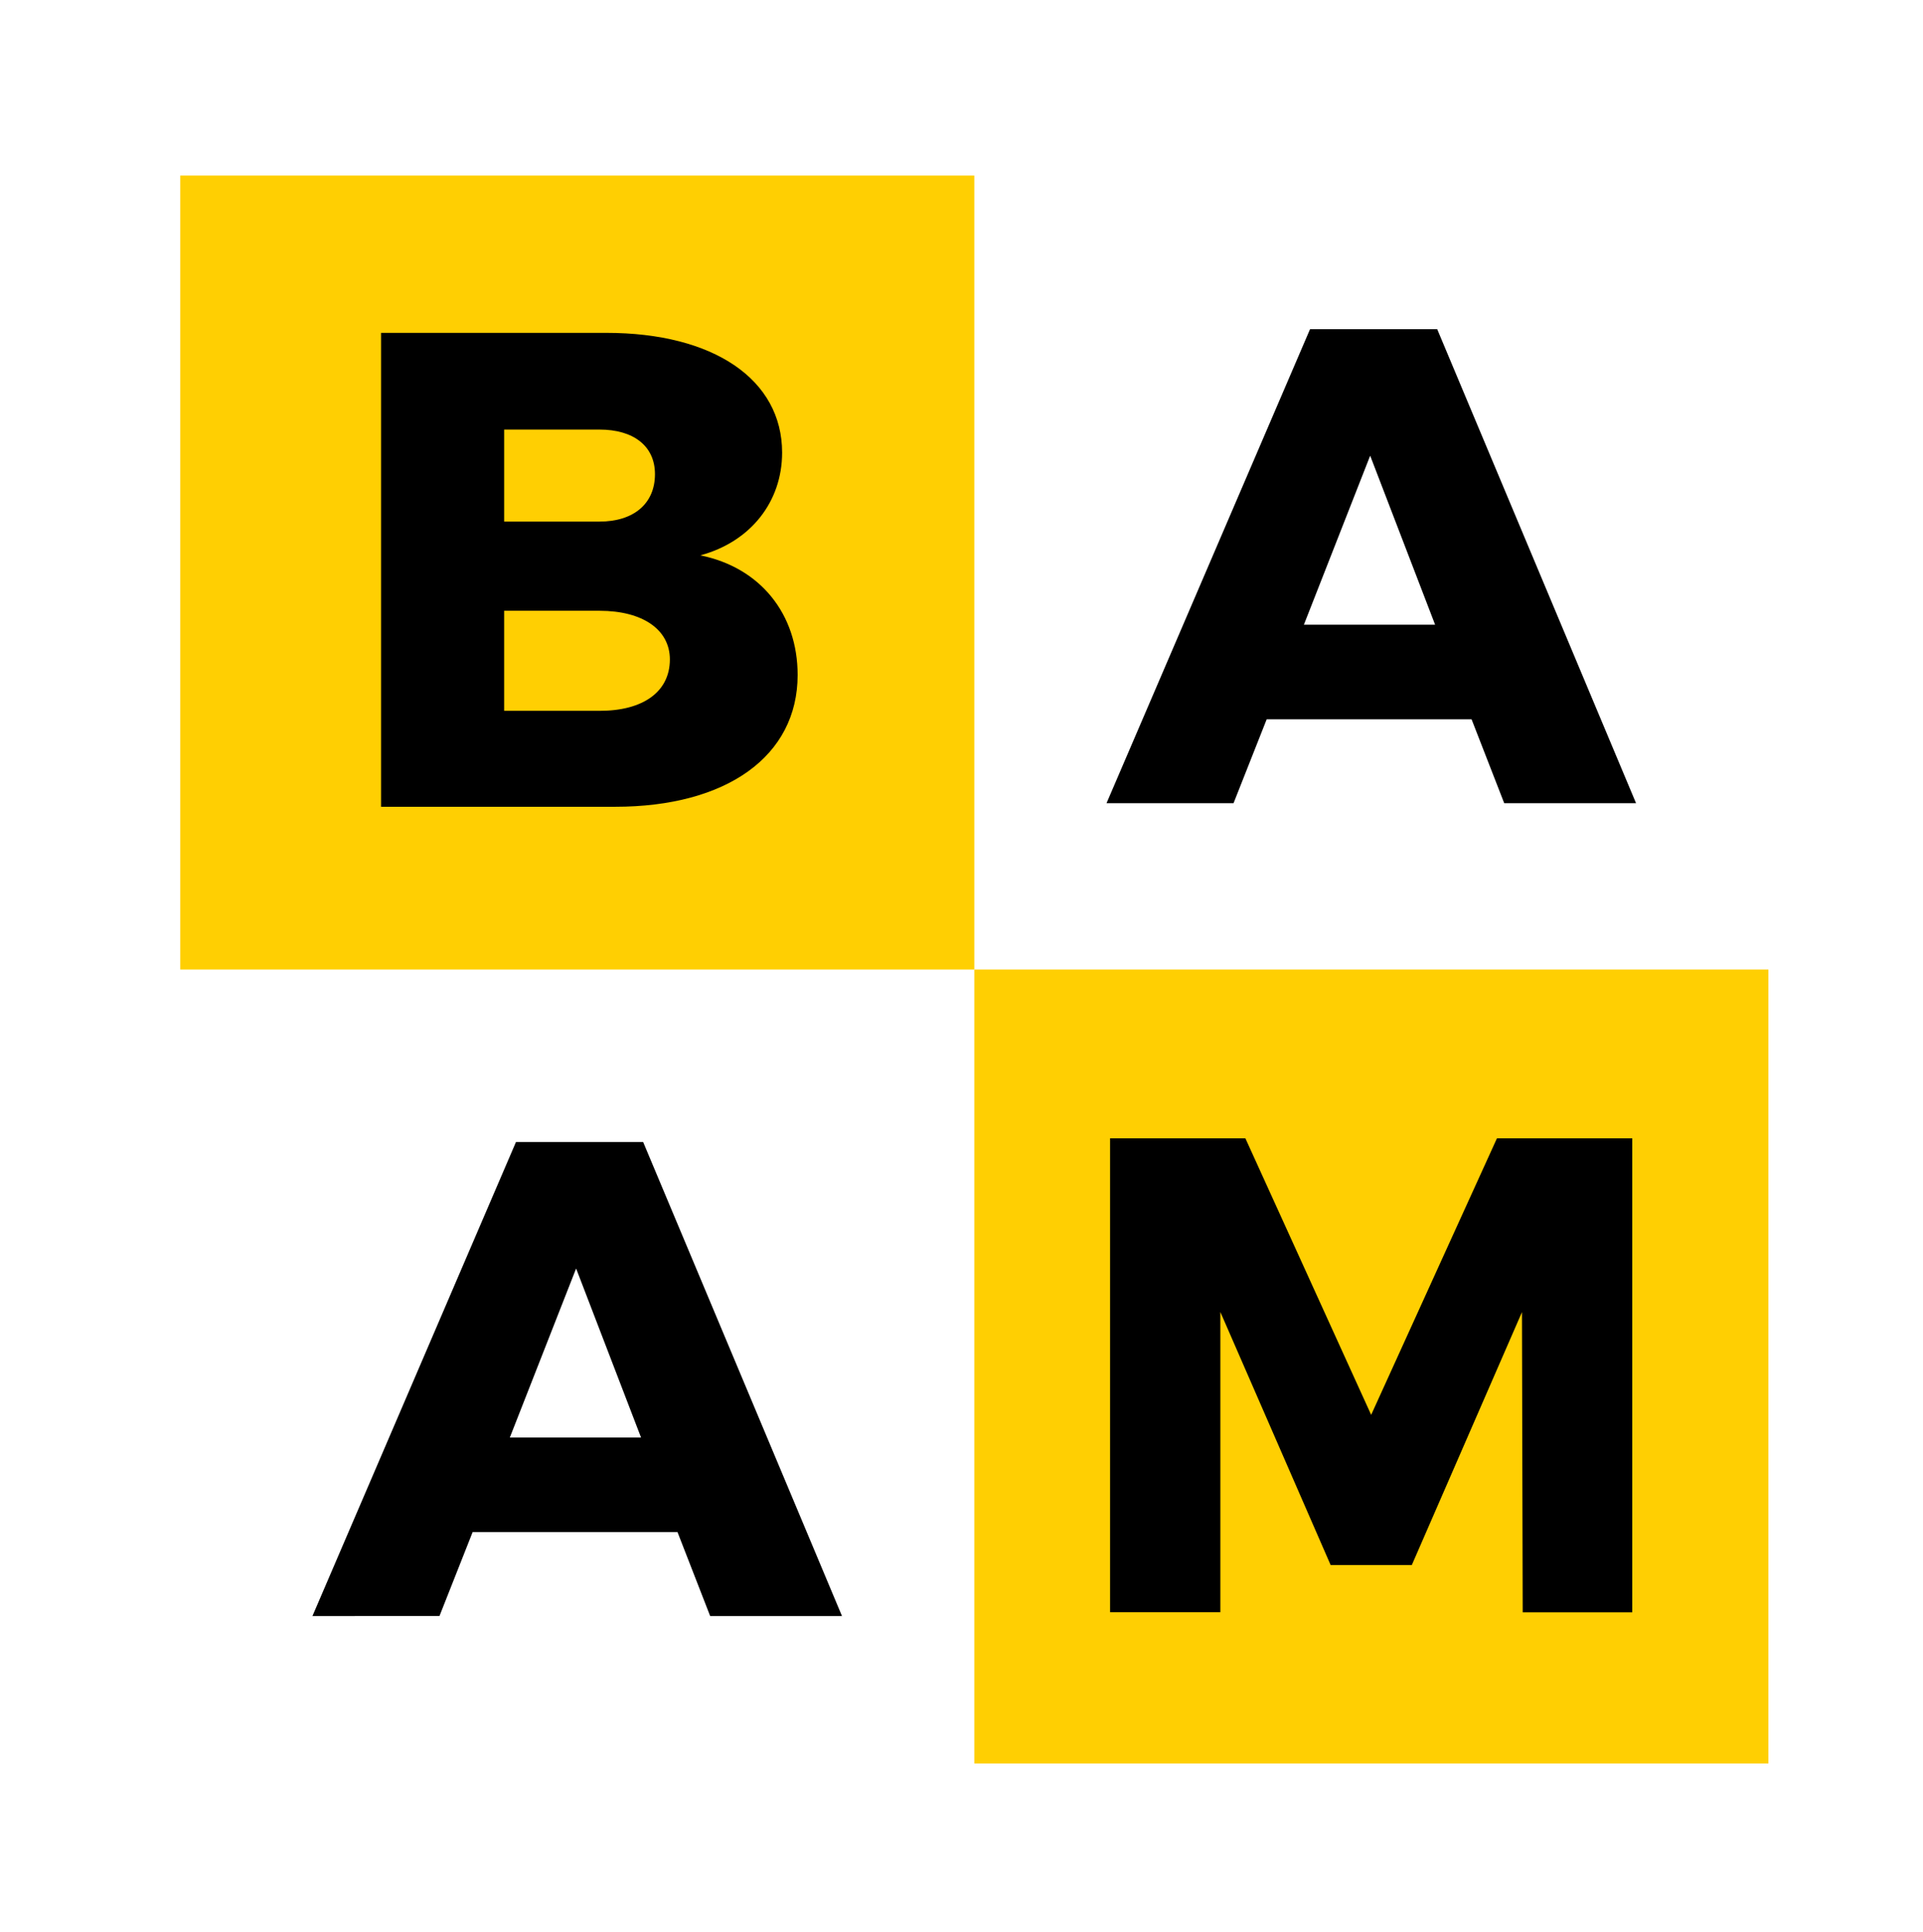 <svg xmlns="http://www.w3.org/2000/svg" xmlns:xlink="http://www.w3.org/1999/xlink" id="Calque_1" x="0px" y="0px" viewBox="0 0 1560.8 1568" style="enable-background:new 0 0 1560.8 1568;" xml:space="preserve"><style type="text/css">	.st0{fill:#FFCF02;}</style><rect x="790.8" y="787" class="st0" width="644.5" height="644.5"></rect><rect x="146.3" y="142.5" class="st0" width="644.5" height="644.5"></rect><g>	<path d="M1194.4,583.9h-166.3l-26.9,68.1H898.1l165.2-384.8h103.2L1327.9,652h-107L1194.4,583.9z M1164.8,507.1l-52.7-137.2  l-53.8,137.2H1164.8z"></path></g><g>	<path d="M634.8,367.4c0,40.1-25.8,72.5-66.4,83.4c48.9,9.9,79,47.8,79,97.1c0,65.9-57.6,107-148.2,107H309.3V270.2h182.8  C579.3,270.2,634.8,308.1,634.8,367.4z M531.6,384.9c0-23-17.6-36.2-45-36.2h-77.4v74.7h77.4C514,423.4,531.6,409.1,531.6,384.9z   M543.7,535.3c0-24.1-21.9-39.5-57.1-39.5h-77.4v81.2h77.4C521.7,577.1,543.7,561.7,543.7,535.3z"></path></g><g>	<path d="M549.9,1243.7H383.6l-26.9,68.1H253.6L418.8,927H522l161.4,384.8h-107L549.9,1243.7z M520.3,1166.9l-52.7-137.2  l-53.8,137.2H520.3z"></path></g><g>	<path d="M1010.8,924l102.1,224.5L1215,924h109.8v384.8h-88.9l-0.6-243.7l-89.4,205.3H1080L990.5,1065v243.7h-89.5V924H1010.8z"></path></g></svg>